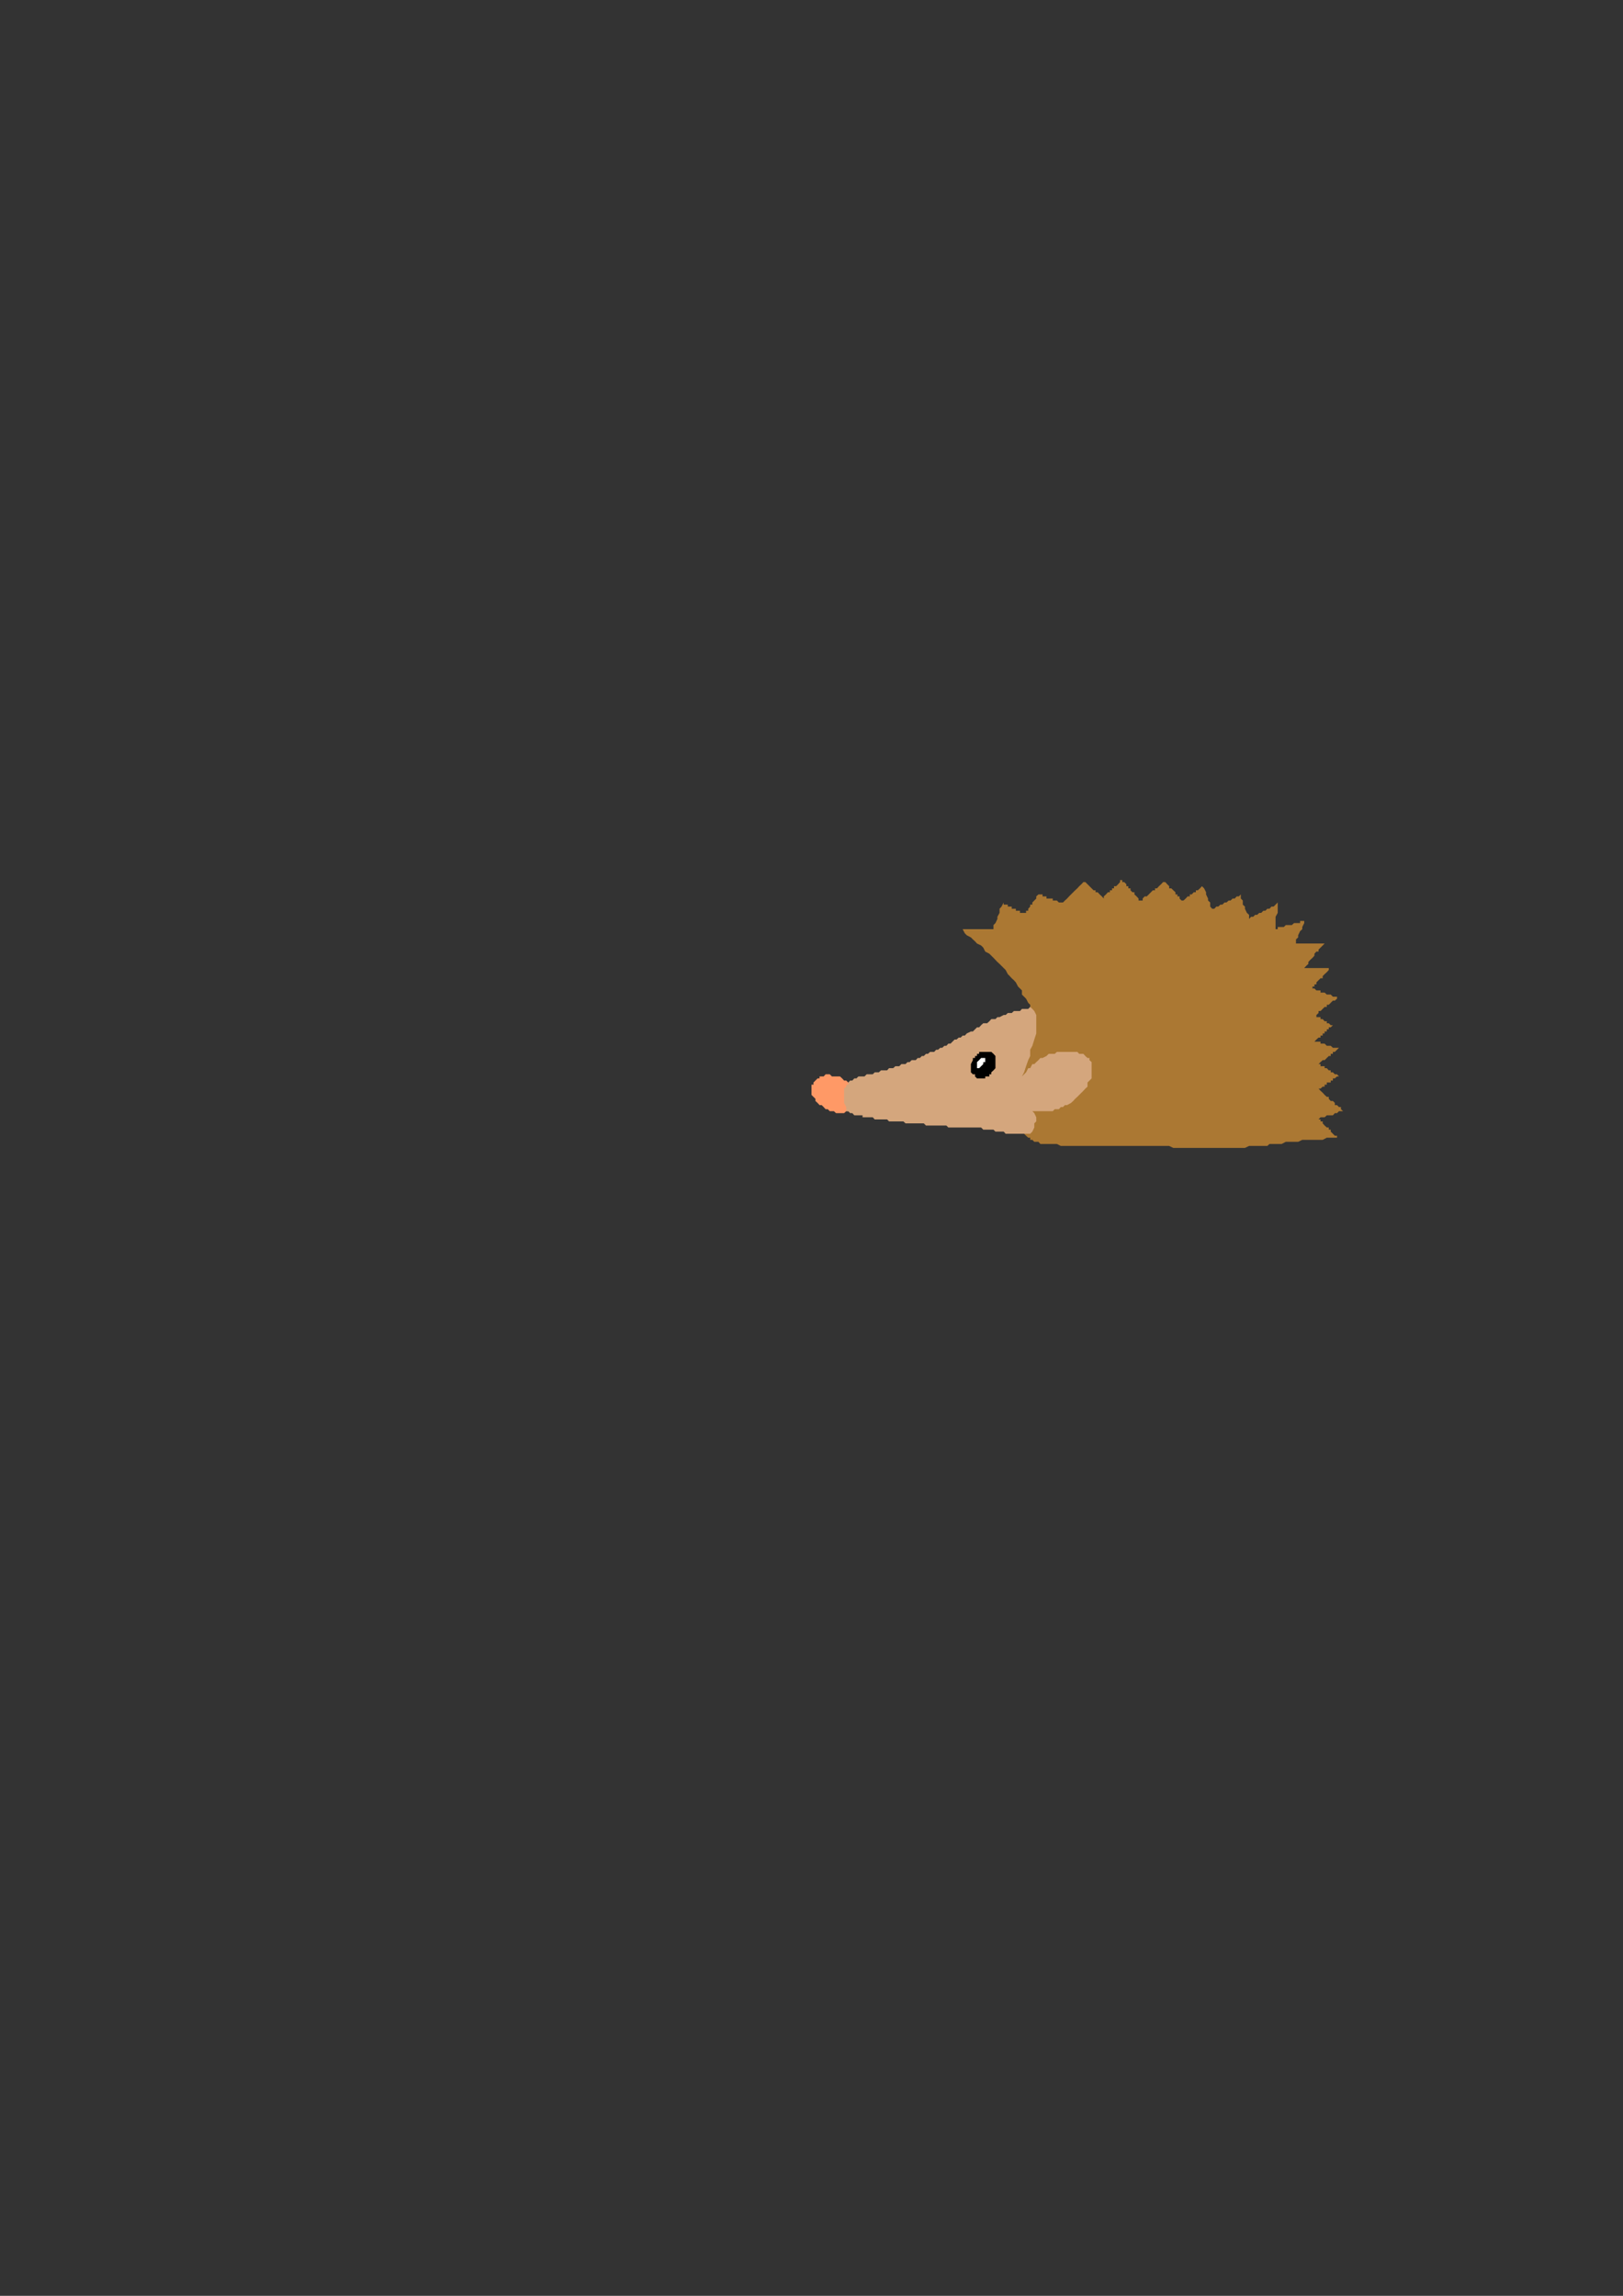 <?xml version="1.0" encoding="utf-8"?>
<!-- Created by UniConvertor 2.0rc4 (https://sk1project.net/) -->
<svg xmlns="http://www.w3.org/2000/svg" height="841.89pt" viewBox="0 0 595.276 841.89" width="595.276pt" version="1.1" xmlns:xlink="http://www.w3.org/1999/xlink" id="5e77ee61-f60c-11ea-b218-dcc15c148e23">

<rect x="0" y="0" width="595.276" height="841.89" fill="#333333" stroke="none"/>

<g>
	<g>
		<path style="fill:#ab7833;" d="M 374.102,413.457 L 374.102,414.249 374.822,414.969 374.822,414.969 375.614,415.761 376.334,416.481 377.126,417.201 377.846,417.201 377.846,417.993 378.638,417.993 379.358,418.713 380.078,418.713 380.87,418.713 381.59,419.505 382.382,419.505 383.102,419.505 383.822,419.505 385.334,419.505 387.638,419.505 389.078,420.225 390.59,420.225 392.822,420.225 394.334,420.225 395.846,420.225 398.078,420.225 399.59,420.225 401.102,420.225 403.334,420.225 404.846,420.225 406.358,420.225 408.59,420.225 410.102,420.225 411.614,420.225 413.846,420.225 415.358,420.225 417.59,420.225 419.102,420.225 421.334,420.225 422.846,420.225 425.078,420.225 426.59,420.225 428.822,420.225 430.334,420.945 432.638,420.945 434.078,420.945 436.382,420.945 438.614,420.945 440.126,420.945 442.358,420.945 443.87,420.945 445.382,420.945 446.822,420.945 448.334,420.945 449.846,420.945 451.358,420.945 452.078,420.945 453.59,420.945 455.102,420.945 456.614,420.945 458.126,420.225 458.846,420.225 460.358,420.225 461.87,420.225 463.382,420.225 464.822,420.225 465.614,419.505 467.126,419.505 468.638,419.505 470.078,419.505 471.59,418.713 473.102,418.713 474.614,418.713 476.126,418.713 477.638,417.993 479.87,417.993 481.382,417.993 482.822,417.993 485.126,417.993 486.638,417.201 488.87,417.201 490.382,417.201 490.382,416.481 489.59,416.481 488.87,415.761 488.87,415.761 488.078,414.969 488.078,414.249 487.358,414.249 487.358,413.457 486.638,413.457 485.846,412.737 485.846,412.737 485.126,411.945 485.126,411.225 484.334,411.225 484.334,410.505 483.614,410.505 484.334,409.713 485.126,409.713 485.126,409.713 485.846,409.713 486.638,408.993 487.358,408.993 487.358,408.993 488.078,408.993 488.87,408.993 489.59,408.201 489.59,408.201 490.382,408.201 491.102,407.481 491.822,407.481 491.822,407.481 492.614,407.481 491.822,406.761 491.822,405.969 491.102,405.969 490.382,405.249 489.59,405.249 489.59,404.457 488.87,403.737 488.078,403.737 487.358,402.945 487.358,402.225 486.638,402.225 485.846,401.505 485.126,400.713 485.126,400.713 484.334,399.993 483.614,399.201 484.334,399.201 484.334,399.201 485.126,398.481 485.846,398.481 485.846,397.761 486.638,397.761 486.638,396.969 487.358,396.969 488.078,396.969 488.078,396.249 488.87,396.249 488.87,395.457 489.59,395.457 490.382,394.737 490.382,394.737 491.102,394.737 490.382,393.945 490.382,393.945 489.59,393.945 488.87,393.225 488.87,393.225 488.078,393.225 488.078,392.505 487.358,392.505 486.638,391.713 486.638,391.713 485.846,391.713 485.846,390.993 485.126,390.993 484.334,390.993 484.334,390.201 483.614,390.201 484.334,389.481 484.334,389.481 485.126,388.761 485.846,388.761 485.846,388.761 486.638,387.969 486.638,387.969 487.358,387.249 488.078,387.249 488.078,386.457 488.87,386.457 488.87,385.737 489.59,385.737 490.382,384.945 490.382,384.945 491.102,384.225 490.382,384.225 489.59,384.225 489.59,384.225 488.87,384.225 488.078,383.505 488.078,383.505 487.358,383.505 486.638,383.505 485.846,382.713 485.846,382.713 485.126,382.713 484.334,382.713 484.334,381.993 483.614,381.993 482.822,381.993 482.102,381.993 482.822,381.201 482.822,381.201 483.614,380.481 484.334,380.481 484.334,379.761 485.126,379.761 485.126,378.969 485.846,378.969 485.846,378.249 486.638,378.249 486.638,377.457 487.358,377.457 487.358,376.737 488.078,376.737 488.078,376.737 488.87,375.945 488.078,375.945 488.078,375.945 487.358,375.225 487.358,375.225 486.638,375.225 486.638,374.505 485.846,374.505 485.846,374.505 485.126,373.713 485.126,373.713 484.334,373.713 484.334,372.993 483.614,372.993 482.822,372.993 482.822,372.201 482.102,372.201 482.822,372.201 483.614,371.481 483.614,370.761 484.334,370.761 485.126,369.969 485.126,369.969 485.846,369.249 486.638,369.249 486.638,368.457 487.358,368.457 488.078,367.737 488.078,367.737 488.87,366.945 489.59,366.945 490.382,366.225 490.382,365.505 489.59,365.505 489.59,365.505 488.87,365.505 488.078,364.713 487.358,364.713 486.638,364.713 486.638,364.713 485.846,363.993 485.126,363.993 484.334,363.993 484.334,363.201 483.614,363.201 482.822,363.201 482.102,362.481 481.382,362.481 481.382,362.481 481.382,361.761 482.102,361.761 482.102,360.969 482.822,360.969 482.822,360.249 483.614,359.457 483.614,359.457 484.334,358.737 485.126,358.737 485.126,357.945 485.846,357.225 485.846,357.225 486.638,356.505 486.638,356.505 487.358,355.713 487.358,354.993 486.638,354.993 486.638,354.993 485.846,354.993 485.126,354.993 484.334,354.993 483.614,354.993 483.614,354.993 482.822,354.993 482.102,354.993 481.382,354.993 481.382,354.993 480.59,354.993 479.87,354.993 479.078,354.993 478.358,354.993 478.358,354.993 478.358,354.993 479.078,354.201 479.87,353.481 479.87,352.761 480.59,351.969 480.59,351.969 481.382,351.249 482.102,350.457 482.102,349.737 482.822,348.945 483.614,348.945 483.614,348.225 484.334,347.505 485.126,346.713 485.126,346.713 485.846,345.993 485.126,345.993 484.334,345.993 483.614,345.993 482.822,345.993 482.822,345.993 482.102,345.993 481.382,345.993 480.59,345.993 479.87,345.993 479.078,345.993 478.358,345.993 477.638,345.993 476.846,345.993 476.126,345.993 476.126,345.993 475.334,345.993 475.334,344.481 476.126,343.761 476.126,342.969 476.846,341.457 477.638,340.737 477.638,339.945 478.358,338.505 478.358,337.713 477.638,337.713 476.846,337.713 476.846,338.505 476.126,338.505 475.334,338.505 474.614,338.505 473.822,339.225 473.102,339.225 472.382,339.225 471.59,339.225 470.87,339.945 470.078,339.945 469.358,339.945 468.638,339.945 468.638,340.737 467.846,340.737 467.846,339.225 467.846,338.505 467.846,336.993 467.846,336.201 468.638,334.761 468.638,333.249 468.638,332.457 468.638,330.945 467.846,331.737 467.846,331.737 467.126,332.457 466.334,332.457 465.614,333.249 464.822,333.249 464.102,333.969 463.382,333.969 462.59,334.761 461.87,334.761 461.87,334.761 461.078,335.481 460.358,335.481 459.638,336.201 458.846,336.201 458.126,336.993 458.126,335.481 457.334,334.761 456.614,333.249 456.614,332.457 455.822,331.737 455.822,330.225 455.102,329.505 455.102,327.993 454.382,328.713 453.59,328.713 452.87,329.505 452.078,329.505 451.358,330.225 450.638,330.225 450.638,330.225 449.846,330.945 449.126,330.945 448.334,331.737 447.614,331.737 446.822,332.457 446.822,332.457 446.102,332.457 445.382,333.249 444.59,333.249 443.87,332.457 443.87,330.945 443.078,330.225 443.078,329.505 442.358,327.993 442.358,327.201 441.638,325.761 440.846,324.969 440.846,324.969 440.126,325.761 440.126,325.761 439.334,326.481 438.614,326.481 438.614,327.201 437.822,327.201 437.102,327.993 437.102,327.993 436.382,327.993 436.382,328.713 435.59,328.713 434.87,329.505 434.87,329.505 434.078,330.225 433.358,330.225 433.358,330.225 432.638,329.505 432.638,328.713 431.846,328.713 431.846,327.993 431.126,327.993 431.126,327.201 430.334,326.481 430.334,326.481 429.614,325.761 428.822,325.761 428.822,324.969 428.102,324.249 428.102,324.249 427.382,323.457 427.382,323.457 426.59,323.457 425.87,324.249 425.87,324.249 425.078,324.969 424.358,325.761 423.638,325.761 423.638,326.481 422.846,326.481 422.126,327.201 421.334,327.993 421.334,327.993 420.614,328.713 419.822,328.713 419.102,329.505 419.102,330.225 418.382,330.225 417.59,330.225 417.59,329.505 416.87,328.713 416.87,328.713 416.078,327.993 416.078,327.201 415.358,327.201 414.638,326.481 414.638,325.761 413.846,325.761 413.846,324.969 413.126,324.969 413.126,324.249 412.334,323.457 411.614,323.457 411.614,322.737 410.822,322.737 410.822,323.457 410.102,324.249 410.102,324.249 409.382,324.969 408.59,324.969 408.59,325.761 407.87,325.761 407.87,326.481 407.078,326.481 407.078,327.201 406.358,327.201 405.638,327.993 405.638,327.993 404.846,328.713 404.846,329.505 404.126,328.713 404.126,328.713 403.334,327.993 403.334,327.993 402.614,327.201 401.822,327.201 401.822,326.481 401.102,326.481 400.382,325.761 400.382,325.761 399.59,324.969 399.59,324.969 398.87,324.249 398.87,324.249 398.078,323.457 397.358,323.457 397.358,323.457 396.638,324.249 395.846,324.969 395.846,324.969 395.126,325.761 394.334,326.481 394.334,326.481 393.614,327.201 392.822,327.993 392.822,327.993 392.102,328.713 391.382,329.505 391.382,329.505 390.59,330.225 389.87,330.945 389.078,330.945 389.078,330.945 388.358,330.945 387.638,330.225 387.638,330.225 386.846,330.225 386.126,330.225 386.126,329.505 385.334,329.505 384.614,329.505 383.822,329.505 383.822,328.713 383.102,328.713 382.382,328.713 382.382,327.993 381.59,327.993 380.87,327.993 380.87,327.993 380.078,328.713 380.078,329.505 380.078,329.505 379.358,330.225 379.358,330.225 378.638,330.945 378.638,331.737 377.846,331.737 377.846,332.457 377.846,332.457 377.126,333.249 377.126,333.969 376.334,333.969 376.334,334.761 375.614,334.761 375.614,334.761 374.822,334.761 374.102,334.761 374.102,333.969 373.382,333.969 372.59,333.969 372.59,333.249 371.87,333.249 371.078,333.249 371.078,332.457 370.358,332.457 369.638,332.457 369.638,331.737 368.846,331.737 368.126,331.737 368.126,330.945 367.334,332.457 366.614,333.249 366.614,334.761 365.822,336.201 365.822,336.993 365.102,338.505 364.382,339.225 364.382,340.737 363.59,340.737 362.87,340.737 362.078,340.737 361.358,340.737 360.638,340.737 359.846,340.737 359.126,340.737 358.334,340.737 357.614,340.737 356.822,340.737 356.102,340.737 356.102,340.737 355.382,340.737 354.59,340.737 353.87,340.737 353.078,340.737 353.87,342.249 354.59,342.969 356.102,343.761 356.822,344.481 357.614,345.201 358.334,345.993 359.846,346.713 360.638,347.505 361.358,348.945 362.87,349.737 363.59,350.457 364.382,351.249 365.822,352.761 366.614,353.481 368.126,354.993 368.846,355.713 369.638,357.225 370.358,357.945 371.078,358.737 371.87,359.457 372.59,360.249 373.382,361.761 374.102,362.481 374.822,363.201 374.822,364.713 375.614,365.505 376.334,366.225 377.126,367.737 377.846,368.457 377.846,369.969 378.638,370.761 379.358,372.201 378.638,373.713 377.846,375.225 377.846,376.737 377.126,378.969 376.334,380.481 375.614,381.993 375.614,383.505 374.822,384.945 374.102,386.457 373.382,387.969 373.382,389.481 372.59,391.713 371.87,393.225 371.078,394.737 371.078,396.249 370.358,397.761 371.078,399.993 371.078,401.505 371.87,403.737 371.87,405.249 372.59,407.481 372.59,409.713 373.382,411.225 374.102,413.457 Z" />
		<path style="stroke:#000000;stroke-width:0.0;stroke-miterlimit:10.433;fill:none;" d="M 374.102,413.457 L 374.102,414.249 374.822,414.969 374.822,414.969 375.614,415.761 376.334,416.481 377.126,417.201 377.846,417.201 377.846,417.993 378.638,417.993 379.358,418.713 380.078,418.713 380.87,418.713 381.59,419.505 382.382,419.505 383.102,419.505 383.822,419.505 385.334,419.505 387.638,419.505 389.078,420.225 390.59,420.225 392.822,420.225 394.334,420.225 395.846,420.225 398.078,420.225 399.59,420.225 401.102,420.225 403.334,420.225 404.846,420.225 406.358,420.225 408.59,420.225 410.102,420.225 411.614,420.225 413.846,420.225 415.358,420.225 417.59,420.225 419.102,420.225 421.334,420.225 422.846,420.225 425.078,420.225 426.59,420.225 428.822,420.225 430.334,420.945 432.638,420.945 434.078,420.945 436.382,420.945 438.614,420.945 440.126,420.945 442.358,420.945 443.87,420.945 445.382,420.945 446.822,420.945 448.334,420.945 449.846,420.945 451.358,420.945 452.078,420.945 453.59,420.945 455.102,420.945 456.614,420.945 458.126,420.225 458.846,420.225 460.358,420.225 461.87,420.225 463.382,420.225 464.822,420.225 465.614,419.505 467.126,419.505 468.638,419.505 470.078,419.505 471.59,418.713 473.102,418.713 474.614,418.713 476.126,418.713 477.638,417.993 479.87,417.993 481.382,417.993 482.822,417.993 485.126,417.993 486.638,417.201 488.87,417.201 490.382,417.201 490.382,416.481 489.59,416.481 488.87,415.761 488.87,415.761 488.078,414.969 488.078,414.249 487.358,414.249 487.358,413.457 486.638,413.457 485.846,412.737 485.846,412.737 485.126,411.945 485.126,411.225 484.334,411.225 484.334,410.505 483.614,410.505 484.334,409.713 485.126,409.713 485.126,409.713 485.846,409.713 486.638,408.993 487.358,408.993 487.358,408.993 488.078,408.993 488.87,408.993 489.59,408.201 489.59,408.201 490.382,408.201 491.102,407.481 491.822,407.481 491.822,407.481 492.614,407.481 491.822,406.761 491.822,405.969 491.102,405.969 490.382,405.249 489.59,405.249 489.59,404.457 488.87,403.737 488.078,403.737 487.358,402.945 487.358,402.225 486.638,402.225 485.846,401.505 485.126,400.713 485.126,400.713 484.334,399.993 483.614,399.201 484.334,399.201 484.334,399.201 485.126,398.481 485.846,398.481 485.846,397.761 486.638,397.761 486.638,396.969 487.358,396.969 488.078,396.969 488.078,396.249 488.87,396.249 488.87,395.457 489.59,395.457 490.382,394.737 490.382,394.737 491.102,394.737 490.382,393.945 490.382,393.945 489.59,393.945 488.87,393.225 488.87,393.225 488.078,393.225 488.078,392.505 487.358,392.505 486.638,391.713 486.638,391.713 485.846,391.713 485.846,390.993 485.126,390.993 484.334,390.993 484.334,390.201 483.614,390.201 484.334,389.481 484.334,389.481 485.126,388.761 485.846,388.761 485.846,388.761 486.638,387.969 486.638,387.969 487.358,387.249 488.078,387.249 488.078,386.457 488.87,386.457 488.87,385.737 489.59,385.737 490.382,384.945 490.382,384.945 491.102,384.225 490.382,384.225 489.59,384.225 489.59,384.225 488.87,384.225 488.078,383.505 488.078,383.505 487.358,383.505 486.638,383.505 485.846,382.713 485.846,382.713 485.126,382.713 484.334,382.713 484.334,381.993 483.614,381.993 482.822,381.993 482.102,381.993 482.822,381.201 482.822,381.201 483.614,380.481 484.334,380.481 484.334,379.761 485.126,379.761 485.126,378.969 485.846,378.969 485.846,378.249 486.638,378.249 486.638,377.457 487.358,377.457 487.358,376.737 488.078,376.737 488.078,376.737 488.87,375.945 488.078,375.945 488.078,375.945 487.358,375.225 487.358,375.225 486.638,375.225 486.638,374.505 485.846,374.505 485.846,374.505 485.126,373.713 485.126,373.713 484.334,373.713 484.334,372.993 483.614,372.993 482.822,372.993 482.822,372.201 482.102,372.201 482.822,372.201 483.614,371.481 483.614,370.761 484.334,370.761 485.126,369.969 485.126,369.969 485.846,369.249 486.638,369.249 486.638,368.457 487.358,368.457 488.078,367.737 488.078,367.737 488.87,366.945 489.59,366.945 490.382,366.225 490.382,365.505 489.59,365.505 489.59,365.505 488.87,365.505 488.078,364.713 487.358,364.713 486.638,364.713 486.638,364.713 485.846,363.993 485.126,363.993 484.334,363.993 484.334,363.201 483.614,363.201 482.822,363.201 482.102,362.481 481.382,362.481 481.382,362.481 481.382,361.761 482.102,361.761 482.102,360.969 482.822,360.969 482.822,360.249 483.614,359.457 483.614,359.457 484.334,358.737 485.126,358.737 485.126,357.945 485.846,357.225 485.846,357.225 486.638,356.505 486.638,356.505 487.358,355.713 487.358,354.993 486.638,354.993 486.638,354.993 485.846,354.993 485.126,354.993 484.334,354.993 483.614,354.993 483.614,354.993 482.822,354.993 482.102,354.993 481.382,354.993 481.382,354.993 480.59,354.993 479.87,354.993 479.078,354.993 478.358,354.993 478.358,354.993 478.358,354.993 479.078,354.201 479.87,353.481 479.87,352.761 480.59,351.969 480.59,351.969 481.382,351.249 482.102,350.457 482.102,349.737 482.822,348.945 483.614,348.945 483.614,348.225 484.334,347.505 485.126,346.713 485.126,346.713 485.846,345.993 485.126,345.993 484.334,345.993 483.614,345.993 482.822,345.993 482.822,345.993 482.102,345.993 481.382,345.993 480.59,345.993 479.87,345.993 479.078,345.993 478.358,345.993 477.638,345.993 476.846,345.993 476.126,345.993 476.126,345.993 475.334,345.993 475.334,344.481 476.126,343.761 476.126,342.969 476.846,341.457 477.638,340.737 477.638,339.945 478.358,338.505 478.358,337.713 477.638,337.713 476.846,337.713 476.846,338.505 476.126,338.505 475.334,338.505 474.614,338.505 473.822,339.225 473.102,339.225 472.382,339.225 471.59,339.225 470.87,339.945 470.078,339.945 469.358,339.945 468.638,339.945 468.638,340.737 467.846,340.737 467.846,339.225 467.846,338.505 467.846,336.993 467.846,336.201 468.638,334.761 468.638,333.249 468.638,332.457 468.638,330.945 467.846,331.737 467.846,331.737 467.126,332.457 466.334,332.457 465.614,333.249 464.822,333.249 464.102,333.969 463.382,333.969 462.59,334.761 461.87,334.761 461.87,334.761 461.078,335.481 460.358,335.481 459.638,336.201 458.846,336.201 458.126,336.993 458.126,335.481 457.334,334.761 456.614,333.249 456.614,332.457 455.822,331.737 455.822,330.225 455.102,329.505 455.102,327.993 454.382,328.713 453.59,328.713 452.87,329.505 452.078,329.505 451.358,330.225 450.638,330.225 450.638,330.225 449.846,330.945 449.126,330.945 448.334,331.737 447.614,331.737 446.822,332.457 446.822,332.457 446.102,332.457 445.382,333.249 444.59,333.249 443.87,332.457 443.87,330.945 443.078,330.225 443.078,329.505 442.358,327.993 442.358,327.201 441.638,325.761 440.846,324.969 440.846,324.969 440.126,325.761 440.126,325.761 439.334,326.481 438.614,326.481 438.614,327.201 437.822,327.201 437.102,327.993 437.102,327.993 436.382,327.993 436.382,328.713 435.59,328.713 434.87,329.505 434.87,329.505 434.078,330.225 433.358,330.225 433.358,330.225 432.638,329.505 432.638,328.713 431.846,328.713 431.846,327.993 431.126,327.993 431.126,327.201 430.334,326.481 430.334,326.481 429.614,325.761 428.822,325.761 428.822,324.969 428.102,324.249 428.102,324.249 427.382,323.457 427.382,323.457 426.59,323.457 425.87,324.249 425.87,324.249 425.078,324.969 424.358,325.761 423.638,325.761 423.638,326.481 422.846,326.481 422.126,327.201 421.334,327.993 421.334,327.993 420.614,328.713 419.822,328.713 419.102,329.505 419.102,330.225 418.382,330.225 417.59,330.225 417.59,329.505 416.87,328.713 416.87,328.713 416.078,327.993 416.078,327.201 415.358,327.201 414.638,326.481 414.638,325.761 413.846,325.761 413.846,324.969 413.126,324.969 413.126,324.249 412.334,323.457 411.614,323.457 411.614,322.737 410.822,322.737 410.822,323.457 410.102,324.249 410.102,324.249 409.382,324.969 408.59,324.969 408.59,325.761 407.87,325.761 407.87,326.481 407.078,326.481 407.078,327.201 406.358,327.201 405.638,327.993 405.638,327.993 404.846,328.713 404.846,329.505 404.126,328.713 404.126,328.713 403.334,327.993 403.334,327.993 402.614,327.201 401.822,327.201 401.822,326.481 401.102,326.481 400.382,325.761 400.382,325.761 399.59,324.969 399.59,324.969 398.87,324.249 398.87,324.249 398.078,323.457 397.358,323.457 397.358,323.457 396.638,324.249 395.846,324.969 395.846,324.969 395.126,325.761 394.334,326.481 394.334,326.481 393.614,327.201 392.822,327.993 392.822,327.993 392.102,328.713 391.382,329.505 391.382,329.505 390.59,330.225 389.87,330.945 389.078,330.945 389.078,330.945 388.358,330.945 387.638,330.225 387.638,330.225 386.846,330.225 386.126,330.225 386.126,329.505 385.334,329.505 384.614,329.505 383.822,329.505 383.822,328.713 383.102,328.713 382.382,328.713 382.382,327.993 381.59,327.993 380.87,327.993 380.87,327.993 380.078,328.713 380.078,329.505 380.078,329.505 379.358,330.225 379.358,330.225 378.638,330.945 378.638,331.737 377.846,331.737 377.846,332.457 377.846,332.457 377.126,333.249 377.126,333.969 376.334,333.969 376.334,334.761 375.614,334.761 375.614,334.761 374.822,334.761 374.102,334.761 374.102,333.969 373.382,333.969 372.59,333.969 372.59,333.249 371.87,333.249 371.078,333.249 371.078,332.457 370.358,332.457 369.638,332.457 369.638,331.737 368.846,331.737 368.126,331.737 368.126,330.945 367.334,332.457 366.614,333.249 366.614,334.761 365.822,336.201 365.822,336.993 365.102,338.505 364.382,339.225 364.382,340.737 363.59,340.737 362.87,340.737 362.078,340.737 361.358,340.737 360.638,340.737 359.846,340.737 359.126,340.737 358.334,340.737 357.614,340.737 356.822,340.737 356.102,340.737 356.102,340.737 355.382,340.737 354.59,340.737 353.87,340.737 353.078,340.737 353.87,342.249 354.59,342.969 356.102,343.761 356.822,344.481 357.614,345.201 358.334,345.993 359.846,346.713 360.638,347.505 361.358,348.945 362.87,349.737 363.59,350.457 364.382,351.249 365.822,352.761 366.614,353.481 368.126,354.993 368.846,355.713 369.638,357.225 370.358,357.945 371.078,358.737 371.87,359.457 372.59,360.249 373.382,361.761 374.102,362.481 374.822,363.201 374.822,364.713 375.614,365.505 376.334,366.225 377.126,367.737 377.846,368.457 377.846,369.969 378.638,370.761 379.358,372.201 378.638,373.713 377.846,375.225 377.846,376.737 377.126,378.969 376.334,380.481 375.614,381.993 375.614,383.505 374.822,384.945 374.102,386.457 373.382,387.969 373.382,389.481 372.59,391.713 371.87,393.225 371.078,394.737 371.078,396.249 370.358,397.761 371.078,399.993 371.078,401.505 371.87,403.737 371.87,405.249 372.59,407.481 372.59,409.713 373.382,411.225 374.102,413.457" />
		<path style="fill:#ff9966;" d="M 308.87,395.457 L 309.59,396.249 310.382,396.249 311.102,396.969 311.822,397.761 312.614,397.761 312.614,398.481 313.334,399.201 314.126,399.993 314.126,400.713 314.126,401.505 314.846,401.505 314.846,402.225 314.846,402.945 314.846,403.737 314.126,404.457 314.126,405.249 314.126,405.249 313.334,405.969 313.334,406.761 312.614,406.761 311.822,407.481 311.102,407.481 310.382,407.481 309.59,408.201 309.59,408.201 308.078,408.201 307.358,408.201 306.638,408.201 305.846,407.481 305.126,407.481 304.334,407.481 303.614,406.761 302.822,406.761 302.102,405.969 301.382,405.249 300.59,405.249 299.87,404.457 299.078,403.737 299.078,402.945 298.358,402.225 298.358,402.225 297.638,401.505 297.638,400.713 297.638,399.993 297.638,399.201 297.638,398.481 297.638,397.761 298.358,397.761 298.358,396.969 299.078,396.249 299.078,396.249 299.87,395.457 300.59,395.457 300.59,394.737 301.382,394.737 302.102,394.737 302.822,393.945 303.614,393.945 304.334,393.945 305.126,394.737 306.638,394.737 307.358,394.737 308.078,394.737 308.87,395.457 Z" />
		<path style="stroke:#000000;stroke-width:0.0;stroke-miterlimit:10.433;fill:none;" d="M 308.87,395.457 L 309.59,396.249 310.382,396.249 311.102,396.969 311.822,397.761 312.614,397.761 312.614,398.481 313.334,399.201 314.126,399.993 314.126,400.713 314.126,401.505 314.846,401.505 314.846,402.225 314.846,402.945 314.846,403.737 314.126,404.457 314.126,405.249 314.126,405.249 313.334,405.969 313.334,406.761 312.614,406.761 311.822,407.481 311.102,407.481 310.382,407.481 309.59,408.201 309.59,408.201 308.078,408.201 307.358,408.201 306.638,408.201 305.846,407.481 305.126,407.481 304.334,407.481 303.614,406.761 302.822,406.761 302.102,405.969 301.382,405.249 300.59,405.249 299.87,404.457 299.078,403.737 299.078,402.945 298.358,402.225 298.358,402.225 297.638,401.505 297.638,400.713 297.638,399.993 297.638,399.201 297.638,398.481 297.638,397.761 298.358,397.761 298.358,396.969 299.078,396.249 299.078,396.249 299.87,395.457 300.59,395.457 300.59,394.737 301.382,394.737 302.102,394.737 302.822,393.945 303.614,393.945 304.334,393.945 305.126,394.737 306.638,394.737 307.358,394.737 308.078,394.737 308.87,395.457" />
		<path style="fill:#d4a67d;" d="M 377.846,369.249 L 377.126,369.969 376.334,369.969 374.822,369.969 374.102,370.761 372.59,370.761 371.87,370.761 371.078,371.481 369.638,371.481 368.846,372.201 368.126,372.201 366.614,372.993 365.822,372.993 365.102,373.713 363.59,373.713 362.87,374.505 362.078,375.225 360.638,375.225 359.846,375.945 359.126,376.737 358.334,376.737 357.614,377.457 356.822,378.249 356.102,378.249 354.59,378.969 353.87,379.761 353.078,379.761 352.358,380.481 351.638,380.481 350.846,381.201 350.126,381.201 349.334,381.993 348.614,382.713 347.822,382.713 347.102,383.505 346.382,383.505 345.59,384.225 344.87,384.225 344.078,384.945 343.358,384.945 342.638,385.737 341.126,385.737 340.334,386.457 339.614,386.457 338.822,387.249 338.102,387.249 337.382,387.969 336.59,387.969 335.87,388.761 335.078,388.761 334.358,388.761 333.638,389.481 332.846,389.481 332.846,389.481 332.126,390.201 331.334,390.201 330.614,390.201 329.822,390.993 329.102,390.993 328.382,390.993 327.59,391.713 327.59,391.713 326.87,391.713 326.078,391.713 325.358,392.505 324.638,392.505 323.846,392.505 323.126,392.505 322.334,393.225 322.334,393.225 321.614,393.225 320.822,393.225 320.102,393.945 319.382,393.945 318.59,393.945 317.87,393.945 317.87,393.945 317.078,394.737 316.358,394.737 315.638,394.737 314.846,394.737 314.846,394.737 314.126,395.457 314.126,395.457 313.334,395.457 313.334,395.457 312.614,396.249 311.822,396.249 311.822,396.249 311.102,396.969 311.102,396.969 311.102,397.761 310.382,397.761 310.382,398.481 310.382,398.481 309.59,399.201 309.59,399.993 309.59,401.505 309.59,402.945 309.59,404.457 310.382,405.969 310.382,406.761 310.382,406.761 310.382,407.481 311.102,407.481 311.102,407.481 311.822,408.201 312.614,408.201 312.614,408.201 313.334,408.993 314.126,408.993 314.126,408.993 314.846,408.993 315.638,408.993 316.358,408.993 316.358,409.713 317.078,409.713 317.87,409.713 318.59,409.713 320.102,409.713 320.822,410.505 321.614,410.505 322.334,410.505 323.126,410.505 323.846,410.505 325.358,410.505 326.078,411.225 326.87,411.225 327.59,411.225 328.382,411.225 329.102,411.225 330.614,411.225 331.334,411.225 332.126,411.945 332.846,411.945 333.638,411.945 334.358,411.945 335.078,411.945 335.87,411.945 337.382,411.945 338.102,411.945 338.822,411.945 339.614,412.737 340.334,412.737 341.126,412.737 342.638,412.737 343.358,412.737 344.078,412.737 344.87,412.737 346.382,412.737 347.102,412.737 347.822,413.457 349.334,413.457 350.126,413.457 351.638,413.457 352.358,413.457 353.078,413.457 354.59,413.457 355.382,413.457 356.102,413.457 357.614,413.457 358.334,413.457 359.846,413.457 360.638,414.249 361.358,414.249 362.87,414.249 363.59,414.249 364.382,414.249 365.102,414.969 365.822,414.969 367.334,414.969 368.126,414.969 368.846,415.761 369.638,415.761 371.078,415.761 371.87,415.761 372.59,415.761 374.102,415.761 374.822,415.761 375.614,415.761 377.126,415.761 377.846,415.761 378.638,414.969 379.358,413.457 379.358,411.945 380.078,411.225 380.078,409.713 379.358,408.201 378.638,407.481 379.358,407.481 380.078,407.481 380.87,407.481 382.382,407.481 383.102,407.481 383.822,407.481 384.614,407.481 385.334,407.481 386.126,407.481 386.846,406.761 388.358,406.761 389.078,405.969 389.87,405.969 390.59,405.249 391.382,405.249 392.822,404.457 393.614,403.737 394.334,402.945 395.126,402.225 395.846,401.505 396.638,400.713 397.358,399.993 398.078,399.201 398.87,398.481 398.87,396.969 399.59,396.249 400.382,395.457 400.382,393.945 400.382,393.225 400.382,392.505 400.382,390.993 400.382,390.201 400.382,389.481 399.59,388.761 399.59,387.969 398.87,387.969 398.078,387.249 397.358,386.457 396.638,386.457 395.846,386.457 395.126,385.737 393.614,385.737 392.822,385.737 392.102,385.737 391.382,385.737 389.87,385.737 389.078,385.737 388.358,385.737 387.638,385.737 386.846,386.457 385.334,386.457 384.614,386.457 383.822,387.249 382.382,387.969 381.59,387.969 380.87,388.761 380.078,389.481 379.358,390.201 378.638,390.201 377.846,391.713 377.126,391.713 376.334,393.225 375.614,393.945 374.822,394.737 375.614,393.225 376.334,390.993 377.126,388.761 377.846,387.249 377.846,384.945 378.638,383.505 379.358,381.201 380.078,378.969 380.078,377.457 380.078,375.945 380.078,374.505 380.078,372.993 380.078,372.201 379.358,370.761 378.638,369.969 377.846,369.249 Z" />
		<path style="stroke:#000000;stroke-width:0.0;stroke-miterlimit:10.433;fill:none;" d="M 377.846,369.249 L 377.126,369.969 376.334,369.969 374.822,369.969 374.102,370.761 372.59,370.761 371.87,370.761 371.078,371.481 369.638,371.481 368.846,372.201 368.126,372.201 366.614,372.993 365.822,372.993 365.102,373.713 363.59,373.713 362.87,374.505 362.078,375.225 360.638,375.225 359.846,375.945 359.126,376.737 358.334,376.737 357.614,377.457 356.822,378.249 356.102,378.249 354.59,378.969 353.87,379.761 353.078,379.761 352.358,380.481 351.638,380.481 350.846,381.201 350.126,381.201 349.334,381.993 348.614,382.713 347.822,382.713 347.102,383.505 346.382,383.505 345.59,384.225 344.87,384.225 344.078,384.945 343.358,384.945 342.638,385.737 341.126,385.737 340.334,386.457 339.614,386.457 338.822,387.249 338.102,387.249 337.382,387.969 336.59,387.969 335.87,388.761 335.078,388.761 334.358,388.761 333.638,389.481 332.846,389.481 332.846,389.481 332.126,390.201 331.334,390.201 330.614,390.201 329.822,390.993 329.102,390.993 328.382,390.993 327.59,391.713 327.59,391.713 326.87,391.713 326.078,391.713 325.358,392.505 324.638,392.505 323.846,392.505 323.126,392.505 322.334,393.225 322.334,393.225 321.614,393.225 320.822,393.225 320.102,393.945 319.382,393.945 318.59,393.945 317.87,393.945 317.87,393.945 317.078,394.737 316.358,394.737 315.638,394.737 314.846,394.737 314.846,394.737 314.126,395.457 314.126,395.457 313.334,395.457 313.334,395.457 312.614,396.249 311.822,396.249 311.822,396.249 311.102,396.969 311.102,396.969 311.102,397.761 310.382,397.761 310.382,398.481 310.382,398.481 309.59,399.201 309.59,399.993 309.59,401.505 309.59,402.945 309.59,404.457 310.382,405.969 310.382,406.761 310.382,406.761 310.382,407.481 311.102,407.481 311.102,407.481 311.822,408.201 312.614,408.201 312.614,408.201 313.334,408.993 314.126,408.993 314.126,408.993 314.846,408.993 315.638,408.993 316.358,408.993 316.358,409.713 317.078,409.713 317.87,409.713 318.59,409.713 320.102,409.713 320.822,410.505 321.614,410.505 322.334,410.505 323.126,410.505 323.846,410.505 325.358,410.505 326.078,411.225 326.87,411.225 327.59,411.225 328.382,411.225 329.102,411.225 330.614,411.225 331.334,411.225 332.126,411.945 332.846,411.945 333.638,411.945 334.358,411.945 335.078,411.945 335.87,411.945 337.382,411.945 338.102,411.945 338.822,411.945 339.614,412.737 340.334,412.737 341.126,412.737 342.638,412.737 343.358,412.737 344.078,412.737 344.87,412.737 346.382,412.737 347.102,412.737 347.822,413.457 349.334,413.457 350.126,413.457 351.638,413.457 352.358,413.457 353.078,413.457 354.59,413.457 355.382,413.457 356.102,413.457 357.614,413.457 358.334,413.457 359.846,413.457 360.638,414.249 361.358,414.249 362.87,414.249 363.59,414.249 364.382,414.249 365.102,414.969 365.822,414.969 367.334,414.969 368.126,414.969 368.846,415.761 369.638,415.761 371.078,415.761 371.87,415.761 372.59,415.761 374.102,415.761 374.822,415.761 375.614,415.761 377.126,415.761 377.846,415.761 378.638,414.969 379.358,413.457 379.358,411.945 380.078,411.225 380.078,409.713 379.358,408.201 378.638,407.481 379.358,407.481 380.078,407.481 380.87,407.481 382.382,407.481 383.102,407.481 383.822,407.481 384.614,407.481 385.334,407.481 386.126,407.481 386.846,406.761 388.358,406.761 389.078,405.969 389.87,405.969 390.59,405.249 391.382,405.249 392.822,404.457 393.614,403.737 394.334,402.945 395.126,402.225 395.846,401.505 396.638,400.713 397.358,399.993 398.078,399.201 398.87,398.481 398.87,396.969 399.59,396.249 400.382,395.457 400.382,393.945 400.382,393.225 400.382,392.505 400.382,390.993 400.382,390.201 400.382,389.481 399.59,388.761 399.59,387.969 398.87,387.969 398.078,387.249 397.358,386.457 396.638,386.457 395.846,386.457 395.126,385.737 393.614,385.737 392.822,385.737 392.102,385.737 391.382,385.737 389.87,385.737 389.078,385.737 388.358,385.737 387.638,385.737 386.846,386.457 385.334,386.457 384.614,386.457 383.822,387.249 382.382,387.969 381.59,387.969 380.87,388.761 380.078,389.481 379.358,390.201 378.638,390.201 377.846,391.713 377.126,391.713 376.334,393.225 375.614,393.945 374.822,394.737 375.614,393.225 376.334,390.993 377.126,388.761 377.846,387.249 377.846,384.945 378.638,383.505 379.358,381.201 380.078,378.969 380.078,377.457 380.078,375.945 380.078,374.505 380.078,372.993 380.078,372.201 379.358,370.761 378.638,369.969 377.846,369.249" />
		<path style="stroke:#000000;stroke-width:0.0;stroke-miterlimit:10.433;fill:none;" d="M 379.358,396.969 L 380.078,396.249 380.078,396.249 380.87,395.457 381.59,394.737 381.59,394.737 382.382,394.737 383.102,393.945 383.822,393.945 384.614,393.945 384.614,393.945 385.334,393.945 386.126,393.945 386.846,394.737 386.846,394.737 387.638,395.457 388.358,395.457" />
		<path style="fill:#000000;" d="M 363.59,385.737 L 364.382,386.457 365.102,387.249 365.102,387.969 365.102,388.761 365.102,389.481 365.102,390.993 365.102,391.713 364.382,392.505 363.59,393.225 363.59,393.225 363.59,393.945 362.87,393.945 362.87,394.737 362.078,394.737 361.358,394.737 361.358,395.457 360.638,395.457 360.638,395.457 359.846,395.457 359.126,395.457 359.126,395.457 358.334,395.457 358.334,395.457 357.614,394.737 357.614,393.945 356.822,393.945 356.102,393.225 356.102,391.713 356.102,390.993 356.102,390.201 356.822,388.761 356.822,387.969 357.614,387.969 357.614,387.249 358.334,387.249 358.334,386.457 359.126,386.457 359.126,385.737 359.846,385.737 360.638,385.737 360.638,385.737 361.358,385.737 361.358,385.737 362.078,385.737 362.078,385.737 362.87,385.737 363.59,385.737 363.59,385.737 Z" />
		<path style="stroke:#000000;stroke-width:0.0;stroke-miterlimit:10.433;fill:none;" d="M 363.59,385.737 L 364.382,386.457 365.102,387.249 365.102,387.969 365.102,388.761 365.102,389.481 365.102,390.993 365.102,391.713 364.382,392.505 363.59,393.225 363.59,393.225 363.59,393.945 362.87,393.945 362.87,394.737 362.078,394.737 361.358,394.737 361.358,395.457 360.638,395.457 360.638,395.457 359.846,395.457 359.126,395.457 359.126,395.457 358.334,395.457 358.334,395.457 357.614,394.737 357.614,393.945 356.822,393.945 356.102,393.225 356.102,391.713 356.102,390.993 356.102,390.201 356.822,388.761 356.822,387.969 357.614,387.969 357.614,387.249 358.334,387.249 358.334,386.457 359.126,386.457 359.126,385.737 359.846,385.737 360.638,385.737 360.638,385.737 361.358,385.737 361.358,385.737 362.078,385.737 362.078,385.737 362.87,385.737 363.59,385.737 363.59,385.737" />
		<path style="fill:#ffffff;" d="M 361.358,387.969 L 361.358,387.969 361.358,387.969 361.358,388.761 361.358,388.761 361.358,389.481 360.638,389.481 360.638,390.201 360.638,390.201 359.846,390.993 359.846,390.993 359.846,390.993 359.126,391.713 359.126,391.713 358.334,391.713 358.334,391.713 358.334,391.713 358.334,391.713 358.334,390.993 358.334,390.993 358.334,390.201 358.334,390.201 358.334,389.481 358.334,389.481 359.126,388.761 359.126,388.761 359.126,388.761 359.846,387.969 359.846,387.969 360.638,387.969 360.638,387.969 360.638,387.969 361.358,387.969 Z" />
		<path style="stroke:#000000;stroke-width:0.0;stroke-miterlimit:10.433;fill:none;" d="M 361.358,387.969 L 361.358,387.969 361.358,387.969 361.358,388.761 361.358,388.761 361.358,389.481 360.638,389.481 360.638,390.201 360.638,390.201 359.846,390.993 359.846,390.993 359.846,390.993 359.126,391.713 359.126,391.713 358.334,391.713 358.334,391.713 358.334,391.713 358.334,391.713 358.334,390.993 358.334,390.993 358.334,390.201 358.334,390.201 358.334,389.481 358.334,389.481 359.126,388.761 359.126,388.761 359.126,388.761 359.846,387.969 359.846,387.969 360.638,387.969 360.638,387.969 360.638,387.969 361.358,387.969" />
	</g>
</g>
<g>
</g>
<g>
</g>
<g>
</g>
</svg>